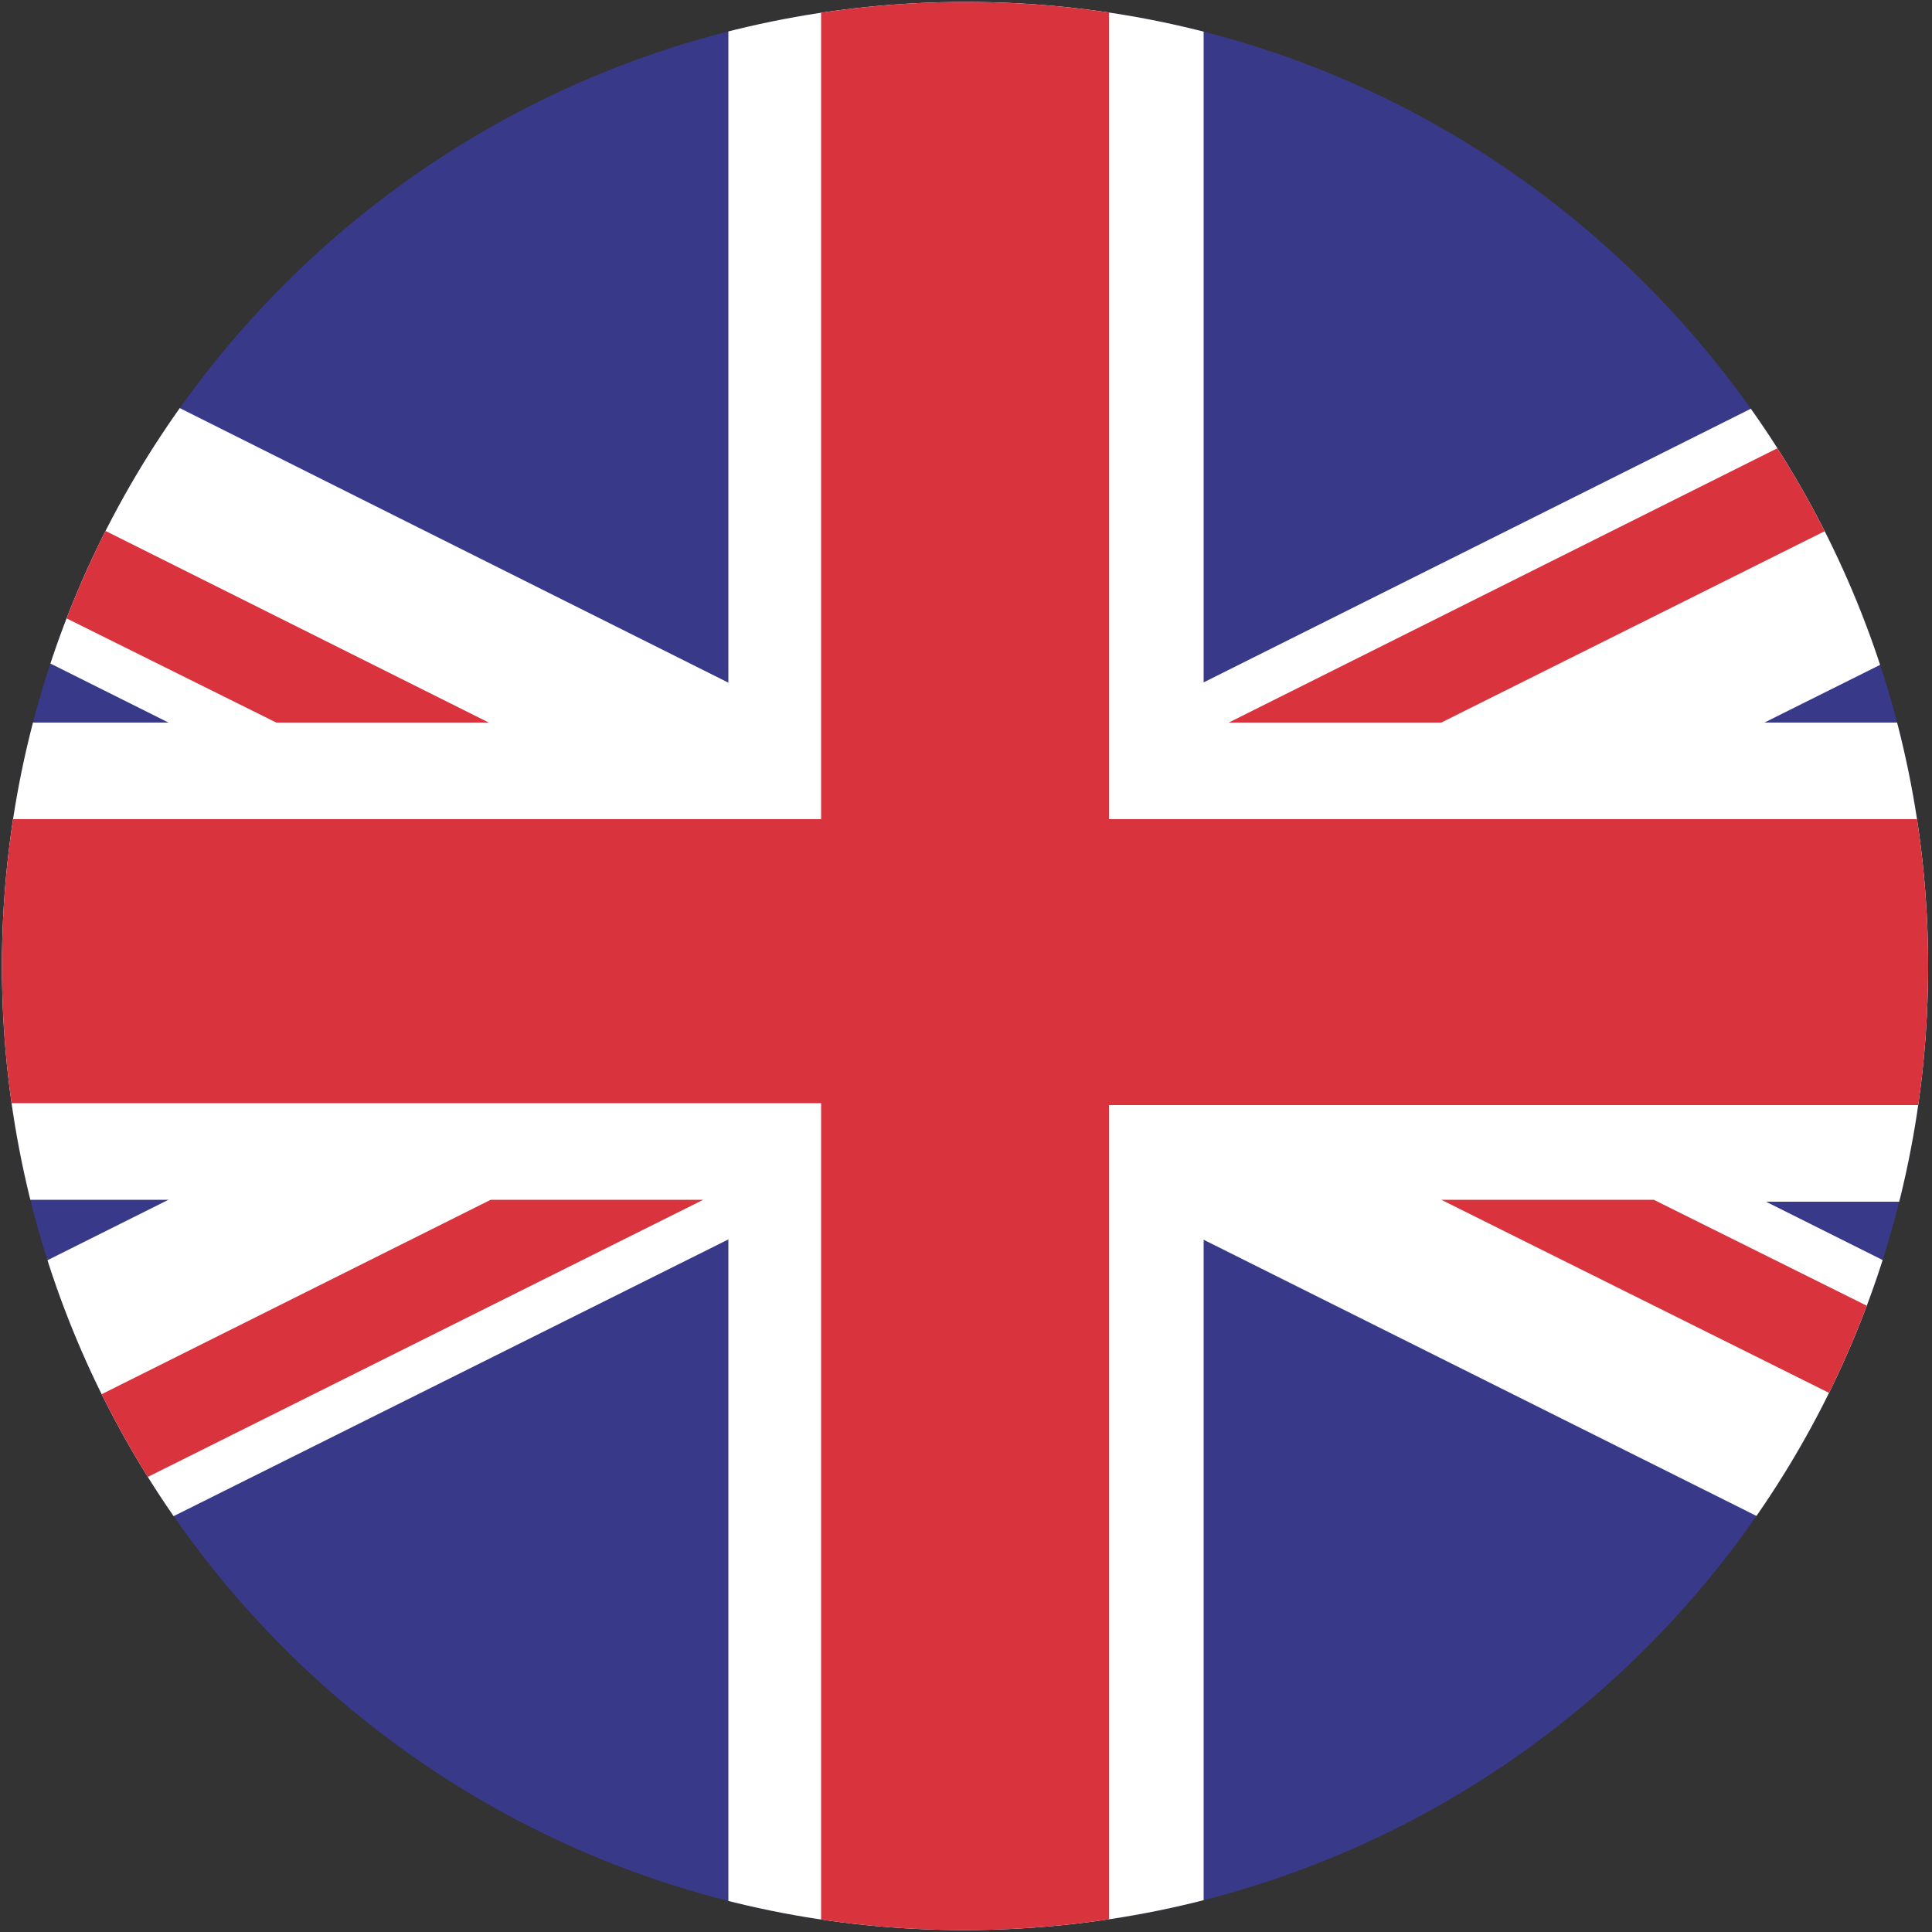 <?xml version="1.0" encoding="utf-8"?>
<!-- Generator: Adobe Illustrator 25.4.1, SVG Export Plug-In . SVG Version: 6.00 Build 0)  -->
<svg version="1.1" id="Layer_1" xmlns="http://www.w3.org/2000/svg" xmlns:xlink="http://www.w3.org/1999/xlink" x="0px" y="0px"
	 viewBox="0 0 100 100" style="enable-background:new 0 0 100 100;" xml:space="preserve">
<rect x="0" y="0" width="100" height="100" fill="#333333" stroke="none"/>
<style type="text/css">
	.st0{fill:#00904C;}
	.st1{fill:#EBAE2F;}
	.st2{fill:#1D4C94;}
	.st3{fill:#FAF6E5;}
	.st4{fill:#FFFFFF;}
	.st5{fill:#009B4D;}
	.st6{fill:#E8F0F6;}
	.st7{clip-path:url(#SVGID_00000029746739983060404940000000957840884007624343_);fill:#E2E0DF;}
	.st8{clip-path:url(#SVGID_00000029746739983060404940000000957840884007624343_);fill:#31438E;}
	.st9{clip-path:url(#SVGID_00000029746739983060404940000000957840884007624343_);fill:#D82F35;}
	.st10{clip-path:url(#SVGID_00000028299394429015516320000000046145096471785151_);fill:#D83136;}
	.st11{clip-path:url(#SVGID_00000028299394429015516320000000046145096471785151_);fill:#EEC22D;}
	.st12{clip-path:url(#SVGID_00000085209390804122987400000000873784843556689845_);fill:#D82F35;}
	.st13{clip-path:url(#SVGID_00000085209390804122987400000000873784843556689845_);fill:#E8E6E5;}
	.st14{clip-path:url(#SVGID_00000085209390804122987400000000873784843556689845_);fill:#31438E;}
	.st15{fill:url(#SVGID_00000123411221927689614410000006797441350365652129_);}
	.st16{clip-path:url(#SVGID_00000183933956577718771150000000739681077130598040_);fill:#D82F35;}
	.st17{clip-path:url(#SVGID_00000183933956577718771150000000739681077130598040_);fill:#E8E6E5;}
	.st18{clip-path:url(#SVGID_00000183933956577718771150000000739681077130598040_);fill:#31438E;}
	.st19{fill:url(#SVGID_00000132810037067060239460000002326153511532973716_);}
	.st20{clip-path:url(#SVGID_00000100369100632316850190000000896820872517217430_);fill:#FFFFFF;}
	.st21{clip-path:url(#SVGID_00000100369100632316850190000000896820872517217430_);fill:#D82729;}
	.st22{clip-path:url(#SVGID_00000067235803209270856180000002854331968713397673_);fill:#D9343D;}
	.st23{clip-path:url(#SVGID_00000067235803209270856180000002854331968713397673_);fill:#009A4D;}
	.st24{clip-path:url(#SVGID_00000067235803209270856180000002854331968713397673_);fill:#EEECEA;}
	.st25{clip-path:url(#SVGID_00000015337115697792920710000009401313443639385527_);fill:#393989;}
	.st26{clip-path:url(#SVGID_00000015337115697792920710000009401313443639385527_);fill:#FFFFFF;}
	.st27{clip-path:url(#SVGID_00000015337115697792920710000009401313443639385527_);}
	.st28{fill:#D9343D;}
	.st29{clip-path:url(#SVGID_00000020384384264014076780000007767021210254296762_);}
	.st30{fill:#008649;}
	.st31{fill:#EE343A;}
	.st32{fill:#F4E12A;stroke:#211316;stroke-width:2.160600e-02;stroke-miterlimit:10;}
	.st33{fill:#F4E12A;stroke:#211316;stroke-width:1.895800e-02;stroke-miterlimit:10;}
	.st34{fill:#F4E12A;stroke:#211316;stroke-width:1.789000e-02;stroke-miterlimit:10;}
	.st35{fill:#F4DF1F;stroke:#211316;stroke-width:1.936700e-02;stroke-miterlimit:10;}
	.st36{fill:#F4DF1F;stroke:#211316;stroke-width:1.908200e-02;stroke-miterlimit:10;}
	.st37{fill:#F4E12A;stroke:#211316;stroke-width:1.861300e-02;stroke-miterlimit:10;}
	.st38{fill:none;stroke:#211316;stroke-width:2.921000e-02;stroke-miterlimit:10;}
	.st39{fill:none;stroke:#211316;stroke-width:2.585300e-02;stroke-miterlimit:10;}
	.st40{fill:#F4DF1F;stroke:#211316;stroke-width:1.861300e-02;stroke-miterlimit:10;}
	.st41{fill:#F4E12A;stroke:#211316;stroke-width:2.529600e-02;stroke-miterlimit:10;}
	.st42{fill:#F4E12A;stroke:#211316;stroke-width:2.393400e-02;stroke-miterlimit:10;}
	.st43{fill:#F4E12A;stroke:#211316;stroke-width:2.357400e-02;stroke-miterlimit:10;}
	.st44{fill:#EE343A;stroke:#211316;stroke-width:3.722800e-02;stroke-miterlimit:10;}
	.st45{fill:#364A9F;}
	.st46{fill:#F4DF1F;stroke:#211316;stroke-width:1.861300e-02;stroke-linecap:round;stroke-miterlimit:10;}
	.st47{fill:none;stroke:#211316;stroke-width:1.861300e-02;stroke-miterlimit:10;}
	.st48{clip-path:url(#SVGID_00000029748438204290656740000000012009069609387191_);fill:#211316;}
	.st49{clip-path:url(#SVGID_00000029748438204290656740000000012009069609387191_);fill:#EFC333;}
	.st50{clip-path:url(#SVGID_00000029748438204290656740000000012009069609387191_);fill:#D82729;}
	.st51{clip-path:url(#SVGID_00000052071453360778908200000013632630523987854517_);fill:#EEECEA;}
	.st52{clip-path:url(#SVGID_00000052071453360778908200000013632630523987854517_);fill:#D9343D;}
	.st53{clip-path:url(#SVGID_00000052071453360778908200000013632630523987854517_);fill:#384891;}
	.st54{clip-path:url(#SVGID_00000181044728420781932600000012593134998425748121_);fill:#FFFFFF;}
	.st55{clip-path:url(#SVGID_00000181044728420781932600000012593134998425748121_);fill:#EE2F3A;}
	.st56{clip-path:url(#SVGID_00000181044728420781932600000012593134998425748121_);fill:#38419A;}
</style>
<g>
	<defs>
		<path id="SVGID_00000013882288932427723940000008581164668893995909_" d="M99.8,50c0,27.6-22.3,49.9-49.9,49.9
			C22.4,99.9,0.1,77.6,0.1,50C0.1,22.5,22.4,0.1,50,0.1C77.5,0.1,99.8,22.5,99.8,50L99.8,50z"/>
	</defs>
	<clipPath id="SVGID_00000089533755472336470210000017977124109516948887_">
		<use xlink:href="#SVGID_00000013882288932427723940000008581164668893995909_"  style="overflow:visible;"/>
	</clipPath>
	<path style="clip-path:url(#SVGID_00000089533755472336470210000017977124109516948887_);fill:#393989;" d="M99.8,0.1
		c0,6.5,0,99.8,0,99.8c-41.1,0-99.8,0-99.8,0c0-39.4,0-94.8,0-99.8H99.8L99.8,0.1z"/>
	<path style="clip-path:url(#SVGID_00000089533755472336470210000017977124109516948887_);fill:#FFFFFF;" d="M99.8,13.6
		c-0.8,0.1-1.5,0.1-1.5,0.1l0.4,3.1l-2.2-2.3l-2.2,2.3l0.4-3.1l-3.1-0.3l2.7-1.6l-1.7-2.7l2.9,1.1l1-3l1,3c0,0,1.4-0.5,2.3-0.9v0.7
		c-0.5,0.7-1.1,1.6-1.1,1.6s0.5,0.3,1.1,0.6V13.6z"/>
	<g style="clip-path:url(#SVGID_00000089533755472336470210000017977124109516948887_);">
		<path class="st4" d="M62.3-2.8c0,4.1,0,40.2,0,40.2H124v24.8H62.3v46.8H37.7V62.1c0,0-50.8,0-60.2,0V37.4c9.4,0,60.2,0,60.2,0
			s0-36.1,0-40.2H62.3L62.3-2.8z"/>
		<path class="st4" d="M-5.9,13.5c14.5,7.3,129.9,65,129.9,65v8.2h-16.6c0,0-115.5-57.7-129.9-64.9c0,0,0-6.2,0-8.3H-5.9L-5.9,13.5z
			"/>
		<path class="st4" d="M105.9,13.5C92.4,20.3-9.1,71-22.5,77.7v9c4.1,0,15,0,15,0L124,21.1c0,0,0-5.5,0-7.6H105.9L105.9,13.5z"/>
		<path class="st28" d="M57.4-2.8c0,4.6,0,45.2,0,45.2H124v14.8H57.4v51.8H42.5V57.1c0,0-55.3,0-65.1,0V42.4c9.8,0,65.1,0,65.1,0
			s0-40.6,0-45.2H57.4L57.4-2.8z"/>
		<path class="st28" d="M-22.5,13.5c8.2,4.1,47.8,23.9,47.8,23.9h-11c0,0-29.8-14.8-36.8-18.3C-22.5,19-22.5,13.8-22.5,13.5
			L-22.5,13.5L-22.5,13.5z"/>
		<path class="st28" d="M111.4,13.5c-8.2,4.1-47.8,23.9-47.8,23.9h11c0,0,39.5-19.7,47.8-23.9H111.4L111.4,13.5z"/>
		<path class="st28" d="M124,86.7L74.6,62.1h11L124,81.2V86.7L124,86.7z M-22.5,86.7c3,0,9.6,0,9.6,0l49.3-24.6h-11
			c0,0-39.6,19.8-47.9,23.9V86.7L-22.5,86.7z"/>
	</g>
</g>
</svg>
